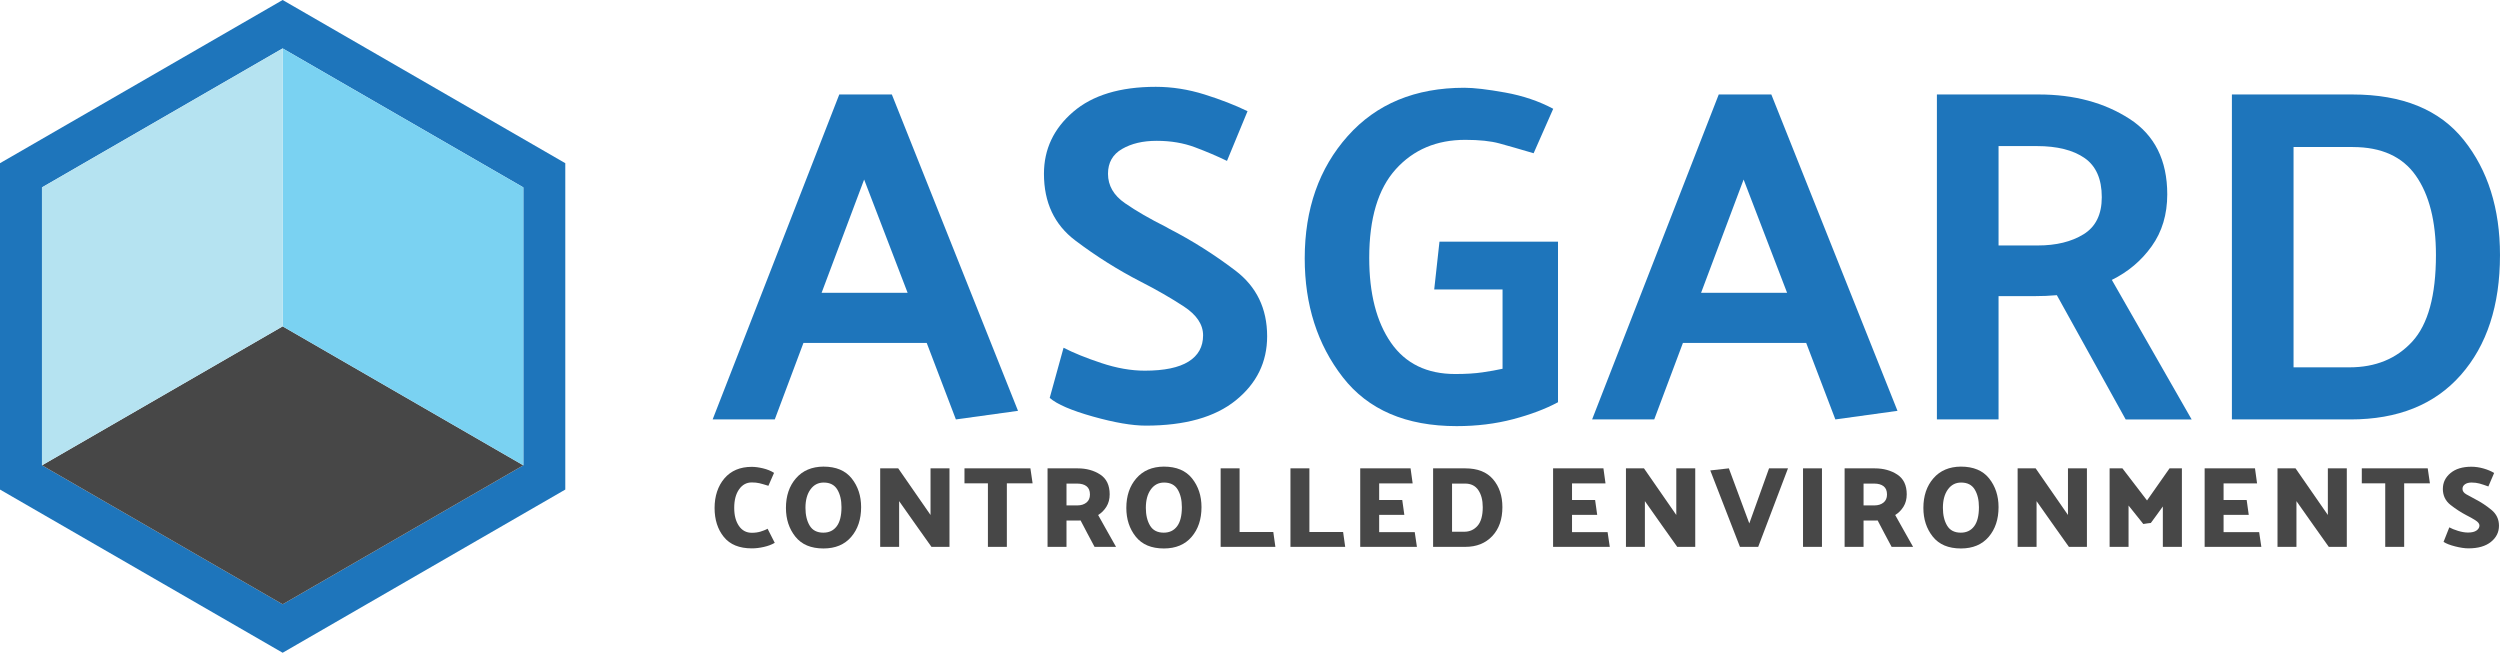 <?xml version="1.0" encoding="UTF-8"?><svg id="Vrstva_1" xmlns="http://www.w3.org/2000/svg" width="2412.91" height="630" viewBox="0 0 2412.91 630"><path d="M272.8,0L0,157.51v314.99l272.8,157.51,272.8-157.51V157.51L272.8,0ZM505.1,449.11l-232.3,134.12L40.5,449.11V180.87L272.8,46.74l232.3,134.12v268.24Z" fill="#1e75bb" stroke-width="0"/><polygon points="505.1 449.11 272.8 583.23 40.5 449.11 272.8 314.99 505.1 449.11" fill="#474747" stroke-width="0"/><polygon points="505.1 180.87 505.1 449.11 272.8 314.99 272.8 46.74 505.1 180.87" fill="#7ad2f2" stroke-width="0"/><polygon points="272.8 46.74 272.8 314.99 40.5 449.11 40.5 180.87 272.8 46.74" fill="#b5e3f1" stroke-width="0"/><path d="M860.78,91.18l121.77,305.34-59.96,8.3-28.14-73.8h-119l-27.67,73.8h-59.96l122.23-313.64h50.74ZM834.03,173.28l-41.05,109.32h83.02l-41.97-109.32Z" fill="#1e75bb" stroke-width="0"/><path d="M1026.5,335.63c9.53,4.92,21.68,9.85,36.44,14.76,14.76,4.92,28.75,7.38,41.97,7.38,18.75,0,32.82-2.92,42.2-8.76,9.38-5.84,14.07-14.3,14.07-25.37,0-10.45-6.23-19.76-18.68-27.91-12.45-8.14-26.22-16.06-41.28-23.75-22.14-11.37-43.29-24.67-63.42-39.9-20.14-15.22-30.21-36.67-30.21-64.34,0-23.68,9.38-43.59,28.14-59.73,18.75-16.14,45.35-24.21,79.79-24.21,15.68,0,31.36,2.47,47.05,7.38,15.68,4.92,29.52,10.31,41.51,16.15l-19.83,47.97c-9.53-4.61-19.83-9-30.9-13.15-11.07-4.15-23.37-6.23-36.9-6.23s-24.38,2.62-33.44,7.84c-9.07,5.23-13.61,13.22-13.61,23.98,0,11.38,5.46,20.83,16.38,28.37,10.91,7.54,24.06,15.15,39.44,22.83l3.23,1.84c22.14,11.38,43.43,24.83,63.88,40.36,20.45,15.53,30.67,36.67,30.67,63.42,0,24.91-10.08,45.51-30.21,61.81-20.14,16.3-49.12,24.44-86.94,24.44-13.23,0-30.21-2.93-50.97-8.76-20.76-5.84-34.67-11.83-41.74-17.99l13.37-48.43Z" fill="#1e75bb" stroke-width="0"/><path d="M1389.34,233.24h114.39v154.97c-11.99,6.46-26.45,11.92-43.35,16.38-16.92,4.45-35.05,6.69-54.43,6.69-48.89,0-85.56-15.76-110.01-47.28-24.44-31.52-36.67-69.72-36.67-114.62,0-47.66,13.83-87.01,41.51-118.08,27.67-31.06,65.18-46.59,112.54-46.59,9.23,0,22.37,1.54,39.44,4.61,17.07,3.08,32.52,8.3,46.35,15.68l-18.91,42.9c-13.54-3.99-24.53-7.15-32.98-9.46-8.46-2.31-19.45-3.46-32.98-3.46-27.68,0-50.04,9.46-67.11,28.37-17.07,18.91-25.6,47.44-25.6,85.56,0,34.44,6.99,61.73,20.98,81.87,13.99,20.14,34.67,30.21,62.04,30.21,10.15,0,18.91-.53,26.29-1.61,7.38-1.07,13.84-2.23,19.37-3.46v-76.56h-65.95l5.07-46.12Z" fill="#1e75bb" stroke-width="0"/><path d="M1709.62,91.18l121.77,305.34-59.96,8.3-28.14-73.8h-119l-27.68,73.8h-59.96l122.23-313.64h50.74ZM1682.87,173.28l-41.05,109.32h83.02l-41.97-109.32Z" fill="#1e75bb" stroke-width="0"/><path d="M2051.62,404.82l-66.42-119.92c-3.39.31-6.92.54-10.61.69-3.69.16-7.38.23-11.07.23h-34.59v119h-59.5V91.18h98.25c34.13,0,63.34,7.84,87.64,23.52,24.29,15.68,36.44,39.98,36.44,72.88,0,19.37-5,36.05-14.99,50.04-10,14-22.83,24.83-38.51,32.52l77.03,134.68h-63.65ZM1965.83,140.99h-36.9v95.93h37.82c17.83,0,32.59-3.61,44.28-10.84,11.68-7.22,17.53-19.14,17.53-35.74,0-17.53-5.54-30.13-16.61-37.82-11.07-7.68-26.45-11.53-46.12-11.53Z" fill="#1e75bb" stroke-width="0"/><path d="M2268.54,404.82h-114.39V91.18h116.23c48.27,0,84.1,14.61,107.47,43.82,23.37,29.22,35.05,66.27,35.05,111.16,0,48.59-12.61,87.17-37.82,115.77-25.22,28.6-60.73,42.89-106.54,42.89ZM2270.85,141.91h-57.2v212.63h53.96c25.21,0,45.43-8.3,60.65-24.9,15.22-16.61,22.83-44.43,22.83-83.48,0-32.59-6.46-58.12-19.37-76.56-12.91-18.45-33.21-27.68-60.88-27.68Z" fill="#1e75bb" stroke-width="0"/><path d="M725.58,465.63c-5.05,0-9.14,2.23-12.26,6.69-3.12,4.46-4.68,10.4-4.68,17.83s1.51,12.93,4.51,17.39c3.01,4.46,7.19,6.69,12.54,6.69,2.97,0,5.72-.37,8.25-1.12,2.53-.74,4.83-1.67,6.91-2.79l6.91,13.6c-2.9,1.71-6.39,3.03-10.48,3.96-4.09.93-7.95,1.39-11.59,1.39-12.11,0-21.14-3.68-27.08-11.03-5.95-7.36-8.92-16.68-8.92-27.97s3.18-21.19,9.53-28.59c6.35-7.39,15.14-11.09,26.36-11.09,3.19,0,6.82.49,10.87,1.45,4.05.97,7.6,2.42,10.64,4.35l-5.46,12.48c-3.79-1.19-6.72-2.02-8.8-2.51-2.08-.48-4.49-.72-7.24-.72Z" fill="#474747" stroke-width="0"/><path d="M794.79,450.36c12.11,0,21.19,3.81,27.25,11.42,6.05,7.62,9.08,16.85,9.08,27.69,0,11.74-3.2,21.33-9.59,28.75-6.39,7.43-15.31,11.14-26.75,11.14-12.04,0-21.08-3.81-27.14-11.42-6.06-7.62-9.08-16.84-9.08-27.69,0-11.66,3.23-21.21,9.7-28.64,6.46-7.43,15.31-11.18,26.52-11.26ZM794.68,514.11c5.5,0,9.79-2.04,12.87-6.13,3.08-4.08,4.62-10.25,4.62-18.5,0-6.91-1.36-12.59-4.07-17.05-2.71-4.46-7.08-6.69-13.09-6.69-5.35,0-9.62,2.23-12.82,6.69-3.2,4.46-4.79,10.36-4.79,17.72,0,6.91,1.36,12.63,4.07,17.16,2.71,4.53,7.11,6.8,13.21,6.8Z" fill="#474747" stroke-width="0"/><path d="M916.41,452.03v75.78h-17.39c-5.2-7.2-10.42-14.56-15.66-22.07-5.24-7.5-10.42-14.86-15.55-22.07v44.13h-18.28v-75.78h17.39l31.2,45.02v-45.02h18.28Z" fill="#474747" stroke-width="0"/><path d="M930.87,452.03h63.64c.37,2.45.72,4.87,1.06,7.24.33,2.38.68,4.8,1.06,7.25h-24.85v61.3h-18.28v-61.3h-22.62v-14.49Z" fill="#474747" stroke-width="0"/><path d="M1056.43,527.82c-2.3-4.24-4.57-8.49-6.8-12.76-2.23-4.27-4.46-8.52-6.69-12.76-.59.07-1.21.11-1.84.11h-11.76v25.41h-18.28v-75.78h29.09c8.4,0,15.64,1.99,21.73,5.96,6.09,3.98,9.14,10.35,9.14,19.11,0,4.61-1.06,8.6-3.17,11.98-2.12,3.38-4.78,6.04-7.97,7.97,2.9,5.13,5.78,10.27,8.64,15.44,2.86,5.17,5.74,10.27,8.64,15.32h-20.73ZM1039.6,466.74h-10.25v21.06h10.48c3.57,0,6.48-.91,8.75-2.73,2.27-1.82,3.4-4.4,3.4-7.75,0-3.64-1.09-6.31-3.29-8.02-2.19-1.71-5.22-2.56-9.08-2.56Z" fill="#474747" stroke-width="0"/><path d="M1123.31,450.36c12.11,0,21.19,3.81,27.25,11.42,6.05,7.62,9.08,16.85,9.08,27.69,0,11.74-3.19,21.33-9.58,28.75-6.39,7.43-15.31,11.14-26.75,11.14-12.04,0-21.08-3.81-27.14-11.42-6.06-7.62-9.08-16.84-9.08-27.69,0-11.66,3.23-21.21,9.7-28.64,6.46-7.43,15.31-11.18,26.52-11.26ZM1123.2,514.11c5.5,0,9.79-2.04,12.87-6.13,3.08-4.08,4.63-10.25,4.63-18.5,0-6.91-1.36-12.59-4.07-17.05-2.71-4.46-7.08-6.69-13.1-6.69-5.35,0-9.62,2.23-12.81,6.69-3.2,4.46-4.79,10.36-4.79,17.72,0,6.91,1.35,12.63,4.07,17.16,2.71,4.53,7.11,6.8,13.21,6.8Z" fill="#474747" stroke-width="0"/><path d="M1230.95,527.82h-52.83v-75.78h18.28v61.41h32.54l2.01,14.38Z" fill="#474747" stroke-width="0"/><path d="M1298.33,527.82h-52.83v-75.78h18.28v61.41h32.54l2.01,14.38Z" fill="#474747" stroke-width="0"/><path d="M1367.56,527.82h-54.72v-75.78h48.59l2.01,14.49h-32.32v16.05h22.29l2.01,14.38h-24.3v16.61h34.33c.37,2.38.72,4.76,1.06,7.13.34,2.38.69,4.76,1.06,7.13Z" fill="#474747" stroke-width="0"/><path d="M1414.28,527.82h-31.1v-75.78h31.1c11.81,0,20.73,3.51,26.75,10.53,6.02,7.02,9.03,15.99,9.03,26.91,0,11.74-3.27,21.06-9.81,27.97-6.54,6.91-15.19,10.36-25.97,10.36ZM1414.05,466.74h-12.59v46.47h11.81c5.2,0,9.47-1.91,12.82-5.74,3.34-3.82,5.01-9.82,5.01-18,0-6.76-1.43-12.24-4.29-16.44-2.86-4.2-7.12-6.3-12.76-6.3Z" fill="#474747" stroke-width="0"/><path d="M1553.7,527.82h-54.72v-75.78h48.59l2.01,14.49h-32.32v16.05h22.29l2.01,14.38h-24.3v16.61h34.33c.37,2.38.72,4.76,1.06,7.13.34,2.38.69,4.76,1.06,7.13Z" fill="#474747" stroke-width="0"/><path d="M1636.19,452.03v75.78h-17.39c-5.2-7.2-10.42-14.56-15.66-22.07-5.24-7.5-10.42-14.86-15.55-22.07v44.13h-18.28v-75.78h17.39l31.2,45.02v-45.02h18.28Z" fill="#474747" stroke-width="0"/><path d="M1679.34,527.82l-28.64-73.78,17.94-2.01,19.72,53.16,19.06-53.16h18.28l-28.75,75.78h-17.61Z" fill="#474747" stroke-width="0"/><path d="M1758.49,452.03v75.78h-18.28v-75.78h18.28Z" fill="#474747" stroke-width="0"/><path d="M1825.72,527.82c-2.3-4.24-4.57-8.49-6.8-12.76-2.23-4.27-4.46-8.52-6.69-12.76-.59.07-1.21.11-1.84.11h-11.76v25.41h-18.28v-75.78h29.09c8.4,0,15.64,1.99,21.73,5.96,6.09,3.98,9.14,10.35,9.14,19.11,0,4.61-1.06,8.6-3.17,11.98-2.12,3.38-4.78,6.04-7.97,7.97,2.9,5.13,5.78,10.27,8.64,15.44,2.86,5.17,5.74,10.27,8.64,15.32h-20.73ZM1808.89,466.74h-10.25v21.06h10.48c3.57,0,6.48-.91,8.75-2.73,2.27-1.82,3.4-4.4,3.4-7.75,0-3.64-1.09-6.31-3.29-8.02-2.19-1.71-5.22-2.56-9.08-2.56Z" fill="#474747" stroke-width="0"/><path d="M1892.6,450.36c12.11,0,21.19,3.81,27.25,11.42,6.05,7.62,9.08,16.85,9.08,27.69,0,11.74-3.19,21.33-9.58,28.75-6.39,7.43-15.31,11.14-26.75,11.14-12.04,0-21.08-3.81-27.14-11.42-6.06-7.62-9.08-16.84-9.08-27.69,0-11.66,3.23-21.21,9.7-28.64,6.46-7.43,15.31-11.18,26.52-11.26ZM1892.49,514.11c5.5,0,9.79-2.04,12.87-6.13,3.08-4.08,4.63-10.25,4.63-18.5,0-6.91-1.36-12.59-4.07-17.05-2.71-4.46-7.08-6.69-13.1-6.69-5.35,0-9.62,2.23-12.81,6.69-3.2,4.46-4.79,10.36-4.79,17.72,0,6.91,1.35,12.63,4.07,17.16,2.71,4.53,7.11,6.8,13.21,6.8Z" fill="#474747" stroke-width="0"/><path d="M2014.22,452.03v75.78h-17.39c-5.2-7.2-10.42-14.56-15.66-22.07-5.24-7.5-10.42-14.86-15.55-22.07v44.13h-18.28v-75.78h17.39l31.2,45.02v-45.02h18.28Z" fill="#474747" stroke-width="0"/><path d="M2068.66,505.75l-14.26-17.83v39.9h-18.28v-75.78h12.37l23.74,30.98c3.64-5.12,7.26-10.29,10.87-15.49,3.6-5.2,7.22-10.37,10.86-15.49h11.93v75.78h-18.39v-39.01c-1.86,2.67-3.77,5.33-5.74,7.97-1.97,2.64-3.92,5.29-5.85,7.97-1.19.07-2.4.22-3.62.44-1.23.22-2.43.41-3.62.56Z" fill="#474747" stroke-width="0"/><path d="M2182.56,527.82h-54.72v-75.78h48.59l2.01,14.49h-32.32v16.05h22.29l2.01,14.38h-24.3v16.61h34.33c.37,2.38.72,4.76,1.06,7.13.34,2.38.69,4.76,1.06,7.13Z" fill="#474747" stroke-width="0"/><path d="M2265.05,452.03v75.78h-17.39c-5.2-7.2-10.42-14.56-15.66-22.07-5.24-7.5-10.42-14.86-15.55-22.07v44.13h-18.28v-75.78h17.39l31.2,45.02v-45.02h18.28Z" fill="#474747" stroke-width="0"/><path d="M2279.51,452.03h63.64c.37,2.45.72,4.87,1.06,7.24.33,2.38.68,4.8,1.06,7.25h-24.85v61.3h-18.28v-61.3h-22.62v-14.49Z" fill="#474747" stroke-width="0"/><path d="M2357.77,471.76c0-6.02,2.45-11.07,7.36-15.16,4.9-4.09,11.63-6.13,20.17-6.13,3.79,0,7.65.56,11.59,1.67,3.94,1.11,7.39,2.56,10.36,4.34l-5.57,13.04c-3.42-1.26-6.28-2.21-8.58-2.84-2.3-.63-4.83-.95-7.58-.95s-4.81.56-6.41,1.67c-1.6,1.11-2.4,2.6-2.4,4.46,0,2.08,1.23,3.83,3.68,5.24,2.45,1.41,5.39,3.01,8.8,4.79,5.35,2.75,10.48,6.13,15.38,10.14,4.9,4.01,7.36,9.14,7.36,15.38s-2.58,11.44-7.75,15.6c-5.17,4.16-12.39,6.24-21.68,6.24-3.64,0-7.93-.63-12.87-1.89-4.94-1.26-8.68-2.71-11.2-4.35l5.57-14.04c2.08,1.19,4.89,2.32,8.41,3.4,3.53,1.08,6.74,1.62,9.64,1.62,3.64,0,6.39-.67,8.25-2.01,1.86-1.34,2.79-2.94,2.79-4.79,0-1.71-1.32-3.4-3.96-5.07-2.64-1.67-5.52-3.29-8.64-4.85-5.13-2.67-10.2-5.96-15.21-9.86-5.02-3.9-7.53-9.12-7.53-15.66Z" fill="#474747" stroke-width="0"/></svg>
